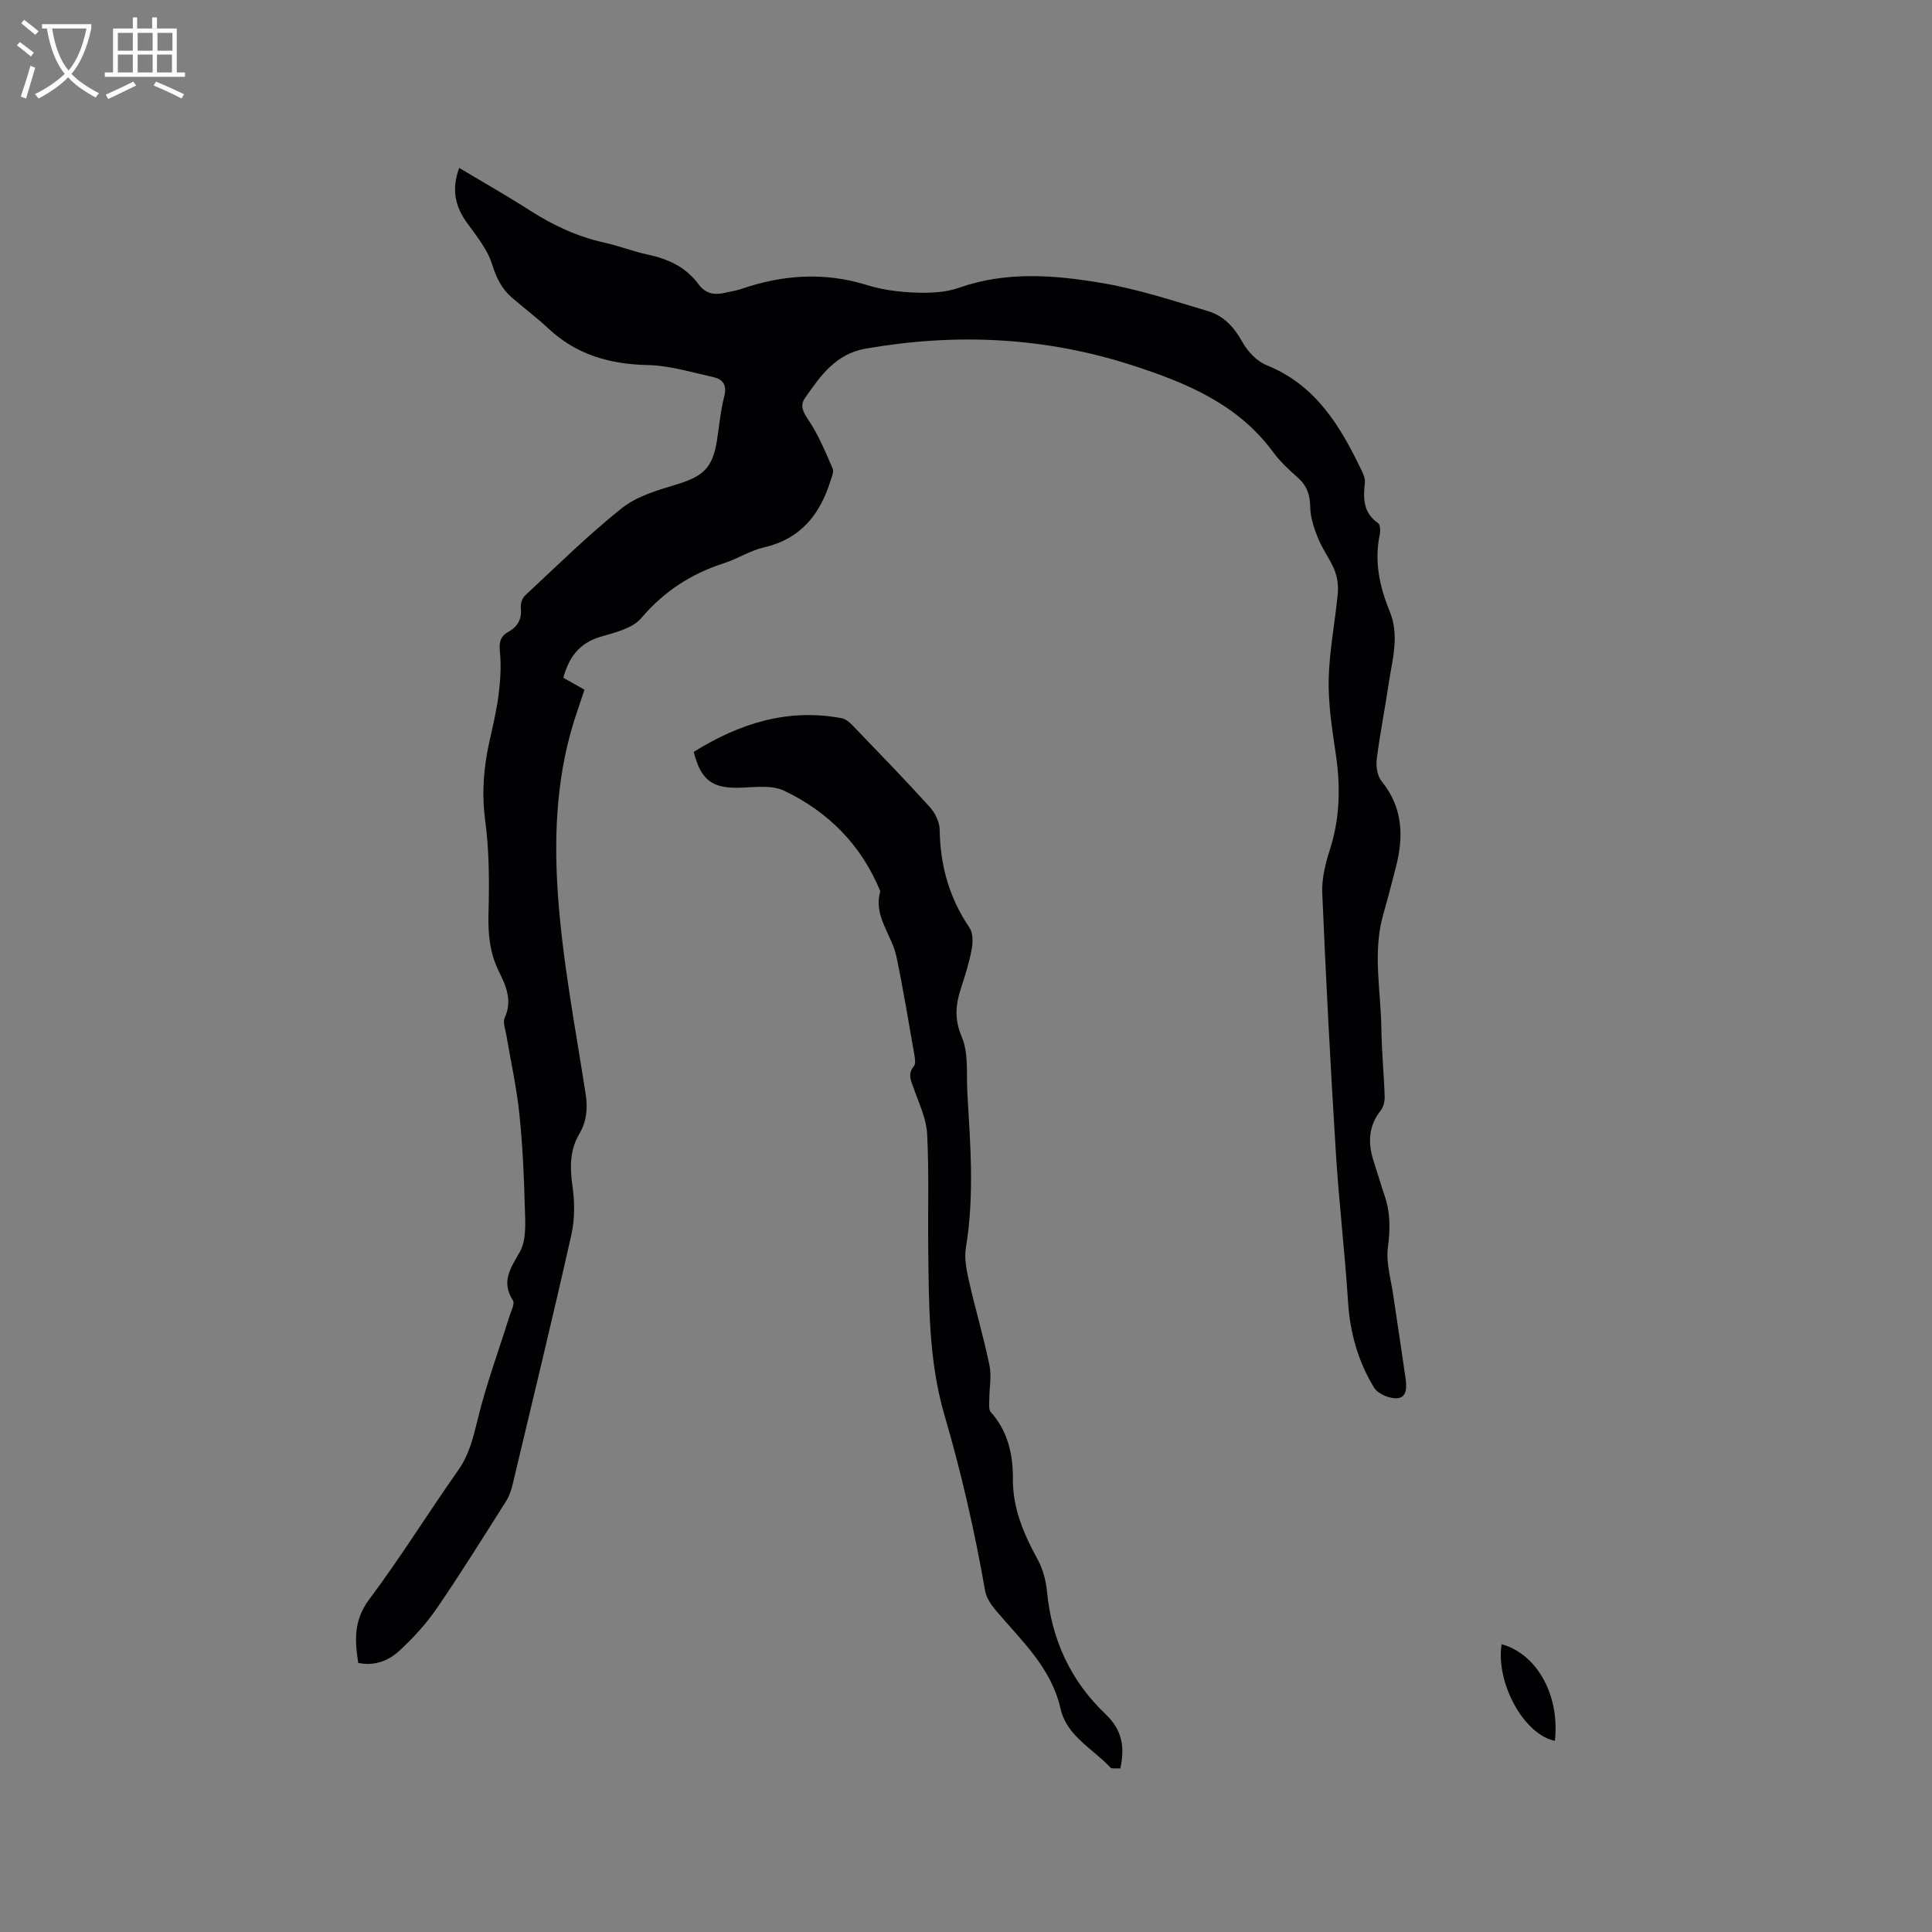 <svg enable-background="new 0 0 400 400" viewBox="0 0 400 400" xmlns="http://www.w3.org/2000/svg"><rect x="0" y="0" width="400" height="400" fill="#808080" stroke="none"/><g fill="#010103"><path d="m95.07 34.76c5.07 3.04 9.95 5.8 14.67 8.83 4.77 3.06 9.78 5.4 15.34 6.63 3.1.68 6.08 1.87 9.18 2.53 4.19.89 7.8 2.61 10.37 6.11 1.48 2.01 3.39 2.28 5.62 1.73 1.03-.26 2.1-.38 3.09-.72 8.64-2.99 17.29-3.61 26.17-.85 3.2 1 6.66 1.44 10.03 1.56 3 .11 6.22-.02 9.01-1 9.9-3.49 19.93-2.63 29.84-.94 7.35 1.25 14.52 3.64 21.7 5.77 3.24.96 5.42 3.31 7.12 6.38 1.09 1.96 3 4.01 5.02 4.82 10.21 4.1 15.29 12.63 19.69 21.84.36.75.75 1.65.67 2.42-.37 3.25-.41 6.28 2.74 8.44.45.31.49 1.62.33 2.38-1.17 5.53-.02 10.81 2.04 15.82 2.11 5.13.55 10.02-.18 14.98-.77 5.24-1.83 10.44-2.48 15.69-.19 1.49.12 3.49 1.02 4.59 4.4 5.42 4.58 11.4 2.95 17.73-.84 3.28-1.69 6.56-2.62 9.81-2.25 7.88-.49 15.82-.39 23.72.06 4.66.53 9.31.68 13.98.03.97-.23 2.17-.81 2.9-2.58 3.26-2.69 6.76-1.47 10.51.78 2.42 1.5 4.85 2.31 7.26 1.17 3.48 1.13 6.89.64 10.57-.42 3.22.64 6.65 1.12 9.98.83 5.76 1.74 11.51 2.55 17.27.24 1.72.29 3.94-1.89 4-1.56.05-3.87-.94-4.64-2.2-3.29-5.39-4.98-11.33-5.39-17.73-.66-10.34-1.89-20.64-2.53-30.98-1.11-17.88-2.05-35.78-2.81-53.68-.13-2.98.65-6.12 1.58-9 2.09-6.52 2.22-13.04 1.23-19.74-.76-5.13-1.59-10.34-1.48-15.49.13-5.98 1.34-11.93 1.89-17.91.14-1.56-.11-3.31-.69-4.76-.91-2.24-2.45-4.23-3.36-6.47-.84-2.09-1.64-4.36-1.66-6.57-.03-2.55-.7-4.43-2.59-6.1-1.82-1.61-3.65-3.3-5.08-5.25-7.31-9.94-17.87-14.33-29.13-17.97-18.17-5.89-36.53-6.73-55.24-3.47-6.21 1.08-9.37 5.64-12.57 10.23-1.07 1.54-.43 2.85.69 4.5 2.08 3.09 3.53 6.63 5.04 10.08.3.69-.2 1.81-.48 2.68-2.2 6.94-6.21 11.95-13.75 13.66-2.85.65-5.44 2.37-8.25 3.27-6.81 2.18-12.43 5.83-17.14 11.37-1.83 2.15-5.46 2.99-8.44 3.87-4.4 1.3-6.55 4.25-7.7 8.49 1.48.83 2.84 1.6 4.38 2.46-.52 1.57-1.01 3.06-1.52 4.54-4.22 12.23-4.85 25.02-4 37.61.94 13.92 3.62 27.72 5.76 41.55.47 3.02.2 5.69-1.29 8.23-2.06 3.5-1.97 7.09-1.42 10.99.46 3.26.47 6.77-.25 9.96-3.88 17.25-8.05 34.44-12.15 51.64-.29 1.21-.71 2.46-1.37 3.51-4.71 7.43-9.35 14.9-14.32 22.15-2.19 3.2-4.88 6.13-7.73 8.77-2.25 2.09-5.16 3.25-8.55 2.55-.74-4.71-.94-8.87 2.27-13.15 6.47-8.64 12.17-17.86 18.4-26.7 2.27-3.23 3.12-6.7 4.03-10.45 1.75-7.26 4.37-14.31 6.6-21.46.34-1.09 1.16-2.61.73-3.28-2.51-3.94-.49-6.66 1.44-10.09 1.4-2.49 1.11-6.12 1.02-9.23-.17-6.53-.47-13.08-1.16-19.58-.58-5.44-1.79-10.81-2.7-16.22-.19-1.14-.73-2.51-.31-3.41 1.65-3.56.27-6.61-1.23-9.65-1.87-3.81-2.24-7.75-2.12-11.98.17-6.42.16-12.92-.69-19.27-.75-5.61-.32-10.94.89-16.34.71-3.2 1.48-6.41 1.89-9.66.37-2.9.56-5.88.28-8.77-.19-1.94-.02-3.25 1.72-4.22 1.92-1.07 2.85-2.63 2.6-4.95-.09-.83.26-2.01.85-2.56 6.58-6.12 13-12.47 20.01-18.07 3.09-2.47 7.32-3.73 11.22-4.9 5.68-1.7 7.63-3.45 8.53-9.17.48-3.04.74-6.13 1.5-9.09.6-2.32-.24-3.57-2.24-4.01-4.51-1-9.06-2.4-13.62-2.5-7.88-.17-14.77-2.15-20.58-7.6-2.39-2.24-5.04-4.22-7.52-6.36-2.12-1.83-3.22-4.1-4.09-6.88-.96-3.09-3.21-5.85-5.17-8.56-2.54-3.45-3.26-7.04-1.65-11.42z"/><path d="m231.95 366.14c-.87-.07-1.75.13-2.06-.2-3.63-3.89-9.04-6.53-10.3-12.12-1.94-8.6-8.13-14.13-13.41-20.4-.98-1.16-1.96-2.61-2.22-4.05-2.15-12.3-4.92-24.42-8.43-36.43-3.29-11.25-3.22-23.04-3.35-34.7-.09-7.84.18-15.7-.23-23.52-.17-3.14-1.67-6.23-2.73-9.28-.56-1.61-1.41-3.03-.01-4.7.41-.49.23-1.61.09-2.4-1.19-6.78-2.3-13.57-3.71-20.31-.95-4.53-4.82-8.35-3.33-13.5-3.92-9.56-10.76-16.47-19.94-20.83-2.47-1.17-5.83-.74-8.77-.62-5.97.25-8.43-1.44-9.92-7.41 9.4-5.86 19.42-9.09 30.65-6.97.83.16 1.64.87 2.27 1.52 5.36 5.58 10.76 11.13 15.95 16.86 1.1 1.22 2.03 3.11 2.05 4.7.1 7.4 1.98 14.13 6.17 20.29.74 1.09.73 2.98.47 4.4-.49 2.7-1.32 5.34-2.18 7.96-1.14 3.45-1.49 6.5.11 10.24 1.46 3.41.93 7.68 1.16 11.58.62 10.68 1.48 21.35-.3 32.03-.37 2.2.12 4.64.62 6.87 1.33 5.88 3.05 11.68 4.27 17.58.46 2.24-.05 4.68-.05 7.03 0 .87-.17 2.05.3 2.58 3.54 3.97 4.62 8.75 4.59 13.82-.05 6.17 2.27 11.5 5.15 16.76 1.07 1.96 1.69 4.34 1.91 6.59.95 9.98 4.91 18.54 12.14 25.4 3.37 3.2 4.03 6.69 3.04 11.23z"/><path d="m321.92 360.42c-6.44-1.29-12.28-12.06-11.03-20 7.31 2 12.09 10.55 11.03 20z"/></g><path d="m6.4 11.7c-1-.8-1.9-1.6-2.9-2.3l.6-.7c.9.7 1.9 1.4 2.9 2.2zm-2.1 8.3c.7-2.1 1.4-4.2 2-6.4.2.1.6.3 1 .4-.7 2.3-1.3 4.4-1.9 6.4zm3-12.8c-1.1-.9-2.1-1.7-2.9-2.4l.6-.7c1 .8 2 1.5 3 2.4zm1.4-1.3v-.9h10.2v.9c-.9 4.2-2.3 7.3-4.1 9.4 1.3 1.4 3.2 2.7 5.7 4-.2.2-.4.5-.7.9-2.5-1.4-4.4-2.7-5.7-4.2-1.4 1.5-3.5 3-6.1 4.4 0 0 0 0-.1-.1-.3-.4-.5-.7-.7-.8 2.7-1.3 4.7-2.8 6.2-4.2-1.8-2.2-3-5.3-3.7-9.4zm9.2 0h-7.1c.6 3.8 1.7 6.7 3.4 8.7 1.7-2 2.9-4.8 3.7-8.7z" fill="#fcfbfa"/><path d="m31.6 3.6h.9v2.3h4.1v9.1h1.7v.9h-16.6v-.9h1.7v-9.1h4.1v-2.3h.9v2.3h3.1v-2.3zm-4 13.3.6.8c-1.9.9-3.8 1.9-5.8 2.8-.2-.3-.3-.6-.5-.9 2-.9 3.9-1.8 5.7-2.7zm-3.2-10.1v3.7h3.1v-3.7zm0 4.5v3.7h3.1v-3.7zm4.1-4.5v3.7h3.1v-3.7zm0 4.5v3.7h3.1v-3.7zm9.1 9.1c-2.1-1.1-4.1-2-5.8-2.7l.5-.8c2.2.9 4.1 1.8 5.8 2.6zm-1.9-13.6h-3.1v3.7h3.1zm-3.2 4.5v3.7h3.1v-3.7z" fill="#fcfbfa"/></svg>